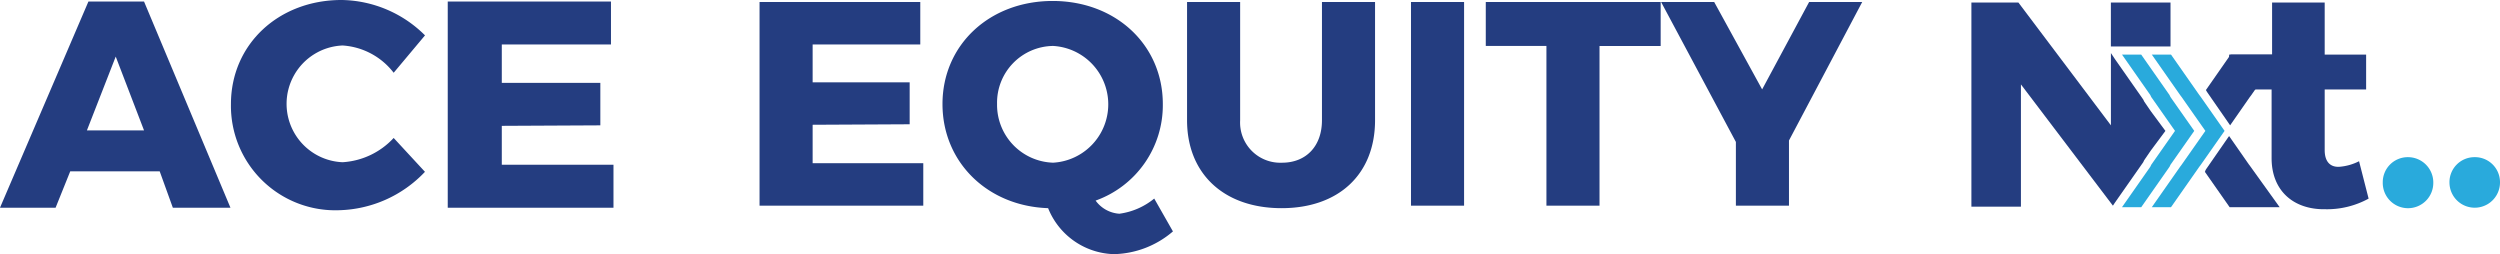 <svg xmlns="http://www.w3.org/2000/svg" width="259" height="26.334" viewBox="0 0 259 26.334">
  <g id="ACEEquityNXT_logo" transform="translate(-209.9 -387.2)">
    <path id="Path_1_2_" d="M226.444,405.091h-9.267l-1.518,3.77H209.9l9.162-21.361h5.759l8.953,21.361h-5.968Zm-1.623-4.241-2.932-7.644-2.984,7.644Z" transform="translate(0 -0.143)" fill="#243d80"/>
    <path id="Path_2_2_" d="M267.17,391.912a6.052,6.052,0,0,0,0,12.094,7.853,7.853,0,0,0,5.288-2.513L275.7,405a12.675,12.675,0,0,1-8.9,3.979,10.818,10.818,0,0,1-11.2-10.995c0-6.178,4.921-10.785,11.466-10.785a12.485,12.485,0,0,1,8.639,3.665l-3.246,3.874A7.266,7.266,0,0,0,267.17,391.912Z" transform="translate(-21.774)" fill="#243d80"/>
    <path id="Path_3_2_" d="M315.411,387.5v4.45H304.1v3.979h10.209v4.4l-10.209.052v4.031h11.57v4.45H298.5V387.5Z" transform="translate(-42.214 -0.143)" fill="#243d80"/>
    <path id="Path_6_2_" d="M653.948,421.482h-5.183l-2.565-3.665.052-.1h0v-.052l.1-.157,2.356-3.4,2.042,2.932h0l.157.209Z" transform="translate(-207.875 -12.816)" fill="#243d80"/>
    <path id="Path_7_2_" d="M654.044,398l-2.932,4.188-.157.209h0l-2.042,2.932-2.356-3.4-.1-.157h0l-.052-.1L648.965,398Z" transform="translate(-207.971 -5.146)" fill="#243d80"/>
    <path id="Path_8_2_" d="M665.45,408.014a8.965,8.965,0,0,1-4.5,1.1c-3.246.052-5.55-1.885-5.55-5.288v-7.12H651v-3.613h4.45V387.7H660.9v5.393h4.293v3.613H660.9v6.283c0,1.2.576,1.78,1.518,1.728a5.4,5.4,0,0,0,2.042-.576Z" transform="translate(-210.162 -0.238)" fill="#243d80"/>
    <path id="Path_9_2_" d="M618.586,398.956h0l-.681-.995-.1-.209-2.932-4.188-.419-.628v7.487L604.869,387.7H600v21.151h5.131v-12.67l9.529,12.565.209-.314,2.932-4.188.1-.209.681-.995h0L620.1,401ZM614.45,387.7v4.555h6.178V387.7Z" transform="translate(-185.863 -0.238)" fill="#243d80"/>
    <path id="Path_10_2_" d="M637.287,405.906l-2.461,3.508h0l-.1.209-2.932,4.188H629.8l2.932-4.188.1-.209h0l2.461-3.508-2.461-3.508h0l-.1-.209L629.8,398h1.989l2.932,4.188.1.209h0Z" transform="translate(-200.062 -5.146)" fill="#29aadc"/>
    <path id="Path_11_2_" d="M643.239,405.906h0l-2.461,3.508h0l-.157.209-2.932,4.188H635.7l2.932-4.188.157-.209h0l2.461-3.508h0l-2.461-3.508h0l-.157-.209L635.7,398h1.989l2.932,4.188.157.209h0Z" transform="translate(-202.873 -5.146)" fill="#29aadc"/>
    <path id="Path_12_2_" d="M686.635,420.918a2.618,2.618,0,1,1-5.235,0,2.592,2.592,0,0,1,2.618-2.618h0a2.625,2.625,0,0,1,2.618,2.618Z" transform="translate(-224.646 -14.818)" fill="#29aadc"/>
    <path id="Path_13_2_" d="M699.835,420.918a2.618,2.618,0,0,1-5.236,0,2.592,2.592,0,0,1,2.618-2.618h0a2.592,2.592,0,0,1,2.618,2.618Z" transform="translate(-230.935 -14.818)" fill="#29aadc"/>
    <path id="Path_1-2_2_" d="M360.2,387.5v21.1h16.963v-4.4H365.7v-3.979l10.052-.052v-4.345H365.7V391.9h11.152v-4.4Zm40.889,20.366a7.21,7.21,0,0,1-3.612,1.571,3.306,3.306,0,0,1-2.461-1.361,10.489,10.489,0,0,0,6.963-10c0-6.126-4.869-10.68-11.413-10.68s-11.413,4.555-11.413,10.68c0,6.021,4.66,10.576,10.942,10.785a7.578,7.578,0,0,0,6.806,4.764,9.694,9.694,0,0,0,6.126-2.356Zm-16.282-9.79a5.88,5.88,0,0,1,5.811-6.021,6.057,6.057,0,0,1,0,12.094A5.994,5.994,0,0,1,384.807,398.08Zm25.183,1.675V387.5h-5.5v12.251c0,5.55,3.822,9.11,9.79,9.11,5.916,0,9.686-3.508,9.686-9.11V387.5h-5.5v12.251c0,2.722-1.675,4.4-4.136,4.4A4.164,4.164,0,0,1,409.99,399.756Zm17.7-12.251v21.1h5.5V387.5Zm7.748,0v4.555h6.283V408.6h5.5V392.06h6.335V387.5Zm39,0h-5.5l-4.869,9.057L459.1,387.5h-5.5l7.749,14.5v6.6h5.5V401.85Z" transform="translate(-71.611 -0.095)" fill="#243d80"/>
  </g>
</svg>
